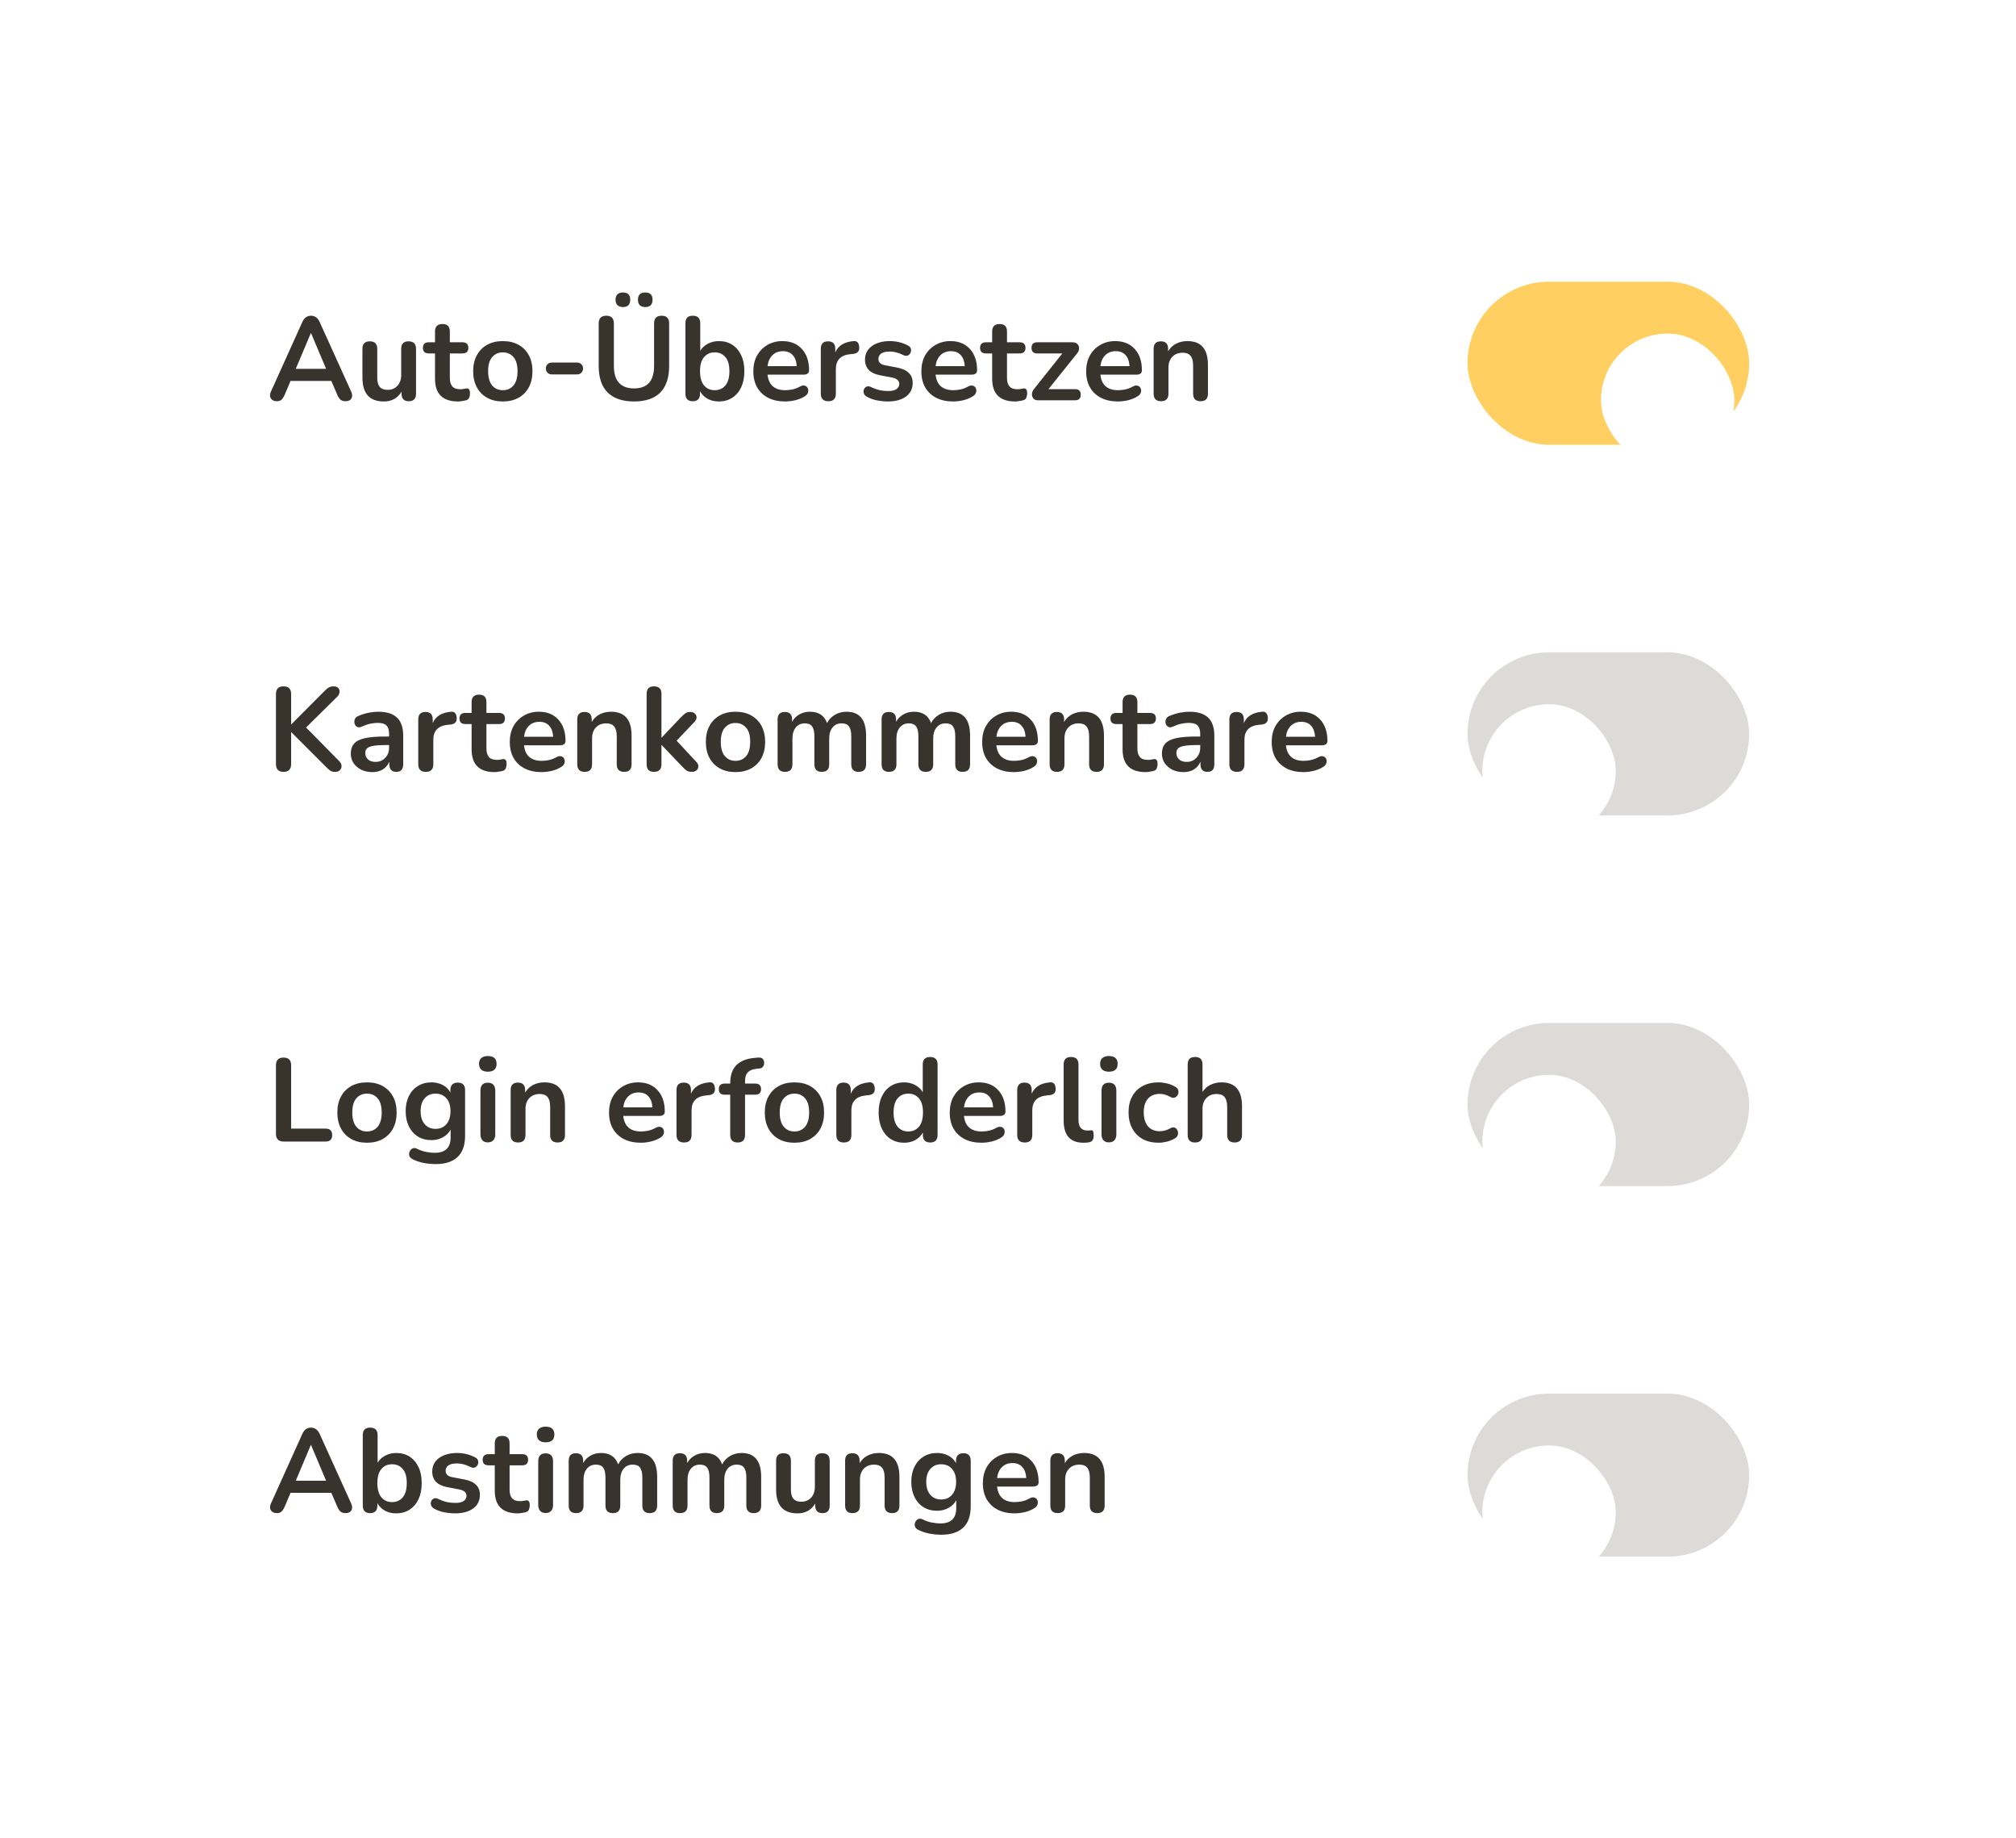 <svg width="272" height="248" viewBox="0 0 272 248" fill="none" xmlns="http://www.w3.org/2000/svg">
<rect width="272" height="248" fill="white"/>
<path d="M37.344 54.128C36.971 54.128 36.704 54 36.544 53.744C36.384 53.488 36.389 53.179 36.56 52.816L40.784 43.456C40.923 43.147 41.088 42.928 41.28 42.8C41.483 42.661 41.712 42.592 41.968 42.592C42.213 42.592 42.432 42.661 42.624 42.8C42.827 42.928 42.997 43.147 43.136 43.456L47.376 52.816C47.547 53.189 47.557 53.504 47.408 53.76C47.259 54.005 47.003 54.128 46.64 54.128C46.341 54.128 46.107 54.059 45.936 53.92C45.776 53.771 45.632 53.547 45.504 53.248L44.704 51.392H39.2L38.416 53.248C38.277 53.557 38.133 53.781 37.984 53.92C37.835 54.059 37.621 54.128 37.344 54.128ZM41.936 44.944L39.904 49.76H44L41.968 44.944H41.936ZM51.778 54.16C49.858 54.16 48.898 53.083 48.898 50.928V47.056C48.898 46.384 49.229 46.048 49.89 46.048C50.562 46.048 50.898 46.384 50.898 47.056V50.96C50.898 51.515 51.01 51.925 51.234 52.192C51.458 52.459 51.816 52.592 52.306 52.592C52.84 52.592 53.277 52.411 53.618 52.048C53.96 51.675 54.13 51.184 54.13 50.576V47.056C54.13 46.384 54.461 46.048 55.122 46.048C55.794 46.048 56.13 46.384 56.13 47.056V53.104C56.13 53.787 55.805 54.128 55.154 54.128C54.504 54.128 54.178 53.787 54.178 53.104V52.832C53.656 53.717 52.856 54.16 51.778 54.16ZM61.796 54.16C59.727 54.16 58.692 53.136 58.692 51.088V47.68H57.86C57.327 47.68 57.06 47.429 57.06 46.928C57.06 46.427 57.327 46.176 57.86 46.176H58.692V44.72C58.692 44.048 59.028 43.712 59.7 43.712C60.361 43.712 60.692 44.048 60.692 44.72V46.176H62.388C62.921 46.176 63.188 46.427 63.188 46.928C63.188 47.429 62.921 47.68 62.388 47.68H60.692V50.976C60.692 51.488 60.804 51.872 61.028 52.128C61.252 52.384 61.614 52.512 62.116 52.512C62.297 52.512 62.457 52.496 62.596 52.464C62.734 52.432 62.857 52.411 62.964 52.4C63.092 52.389 63.199 52.432 63.284 52.528C63.369 52.613 63.412 52.795 63.412 53.072C63.412 53.285 63.374 53.477 63.3 53.648C63.236 53.808 63.113 53.92 62.932 53.984C62.793 54.027 62.612 54.064 62.388 54.096C62.164 54.139 61.967 54.16 61.796 54.16ZM67.842 54.16C67.032 54.16 66.328 53.995 65.73 53.664C65.133 53.333 64.669 52.864 64.338 52.256C64.008 51.637 63.842 50.912 63.842 50.08C63.842 49.248 64.008 48.528 64.338 47.92C64.669 47.312 65.133 46.843 65.73 46.512C66.328 46.181 67.032 46.016 67.842 46.016C68.653 46.016 69.357 46.181 69.954 46.512C70.552 46.843 71.016 47.312 71.346 47.92C71.677 48.528 71.842 49.248 71.842 50.08C71.842 50.912 71.677 51.637 71.346 52.256C71.016 52.864 70.552 53.333 69.954 53.664C69.357 53.995 68.653 54.16 67.842 54.16ZM67.842 52.64C68.44 52.64 68.92 52.427 69.282 52C69.645 51.563 69.826 50.923 69.826 50.08C69.826 49.227 69.645 48.592 69.282 48.176C68.92 47.749 68.44 47.536 67.842 47.536C67.245 47.536 66.765 47.749 66.402 48.176C66.04 48.592 65.858 49.227 65.858 50.08C65.858 50.923 66.04 51.563 66.402 52C66.765 52.427 67.245 52.64 67.842 52.64ZM74.463 50.512C74.229 50.512 74.031 50.437 73.871 50.288C73.722 50.128 73.647 49.936 73.647 49.712C73.647 49.477 73.722 49.285 73.871 49.136C74.031 48.987 74.229 48.912 74.463 48.912H77.871C78.096 48.912 78.282 48.987 78.431 49.136C78.591 49.285 78.671 49.477 78.671 49.712C78.671 49.936 78.591 50.128 78.431 50.288C78.282 50.437 78.096 50.512 77.871 50.512H74.463ZM85.545 54.16C83.998 54.16 82.814 53.76 81.993 52.96C81.182 52.149 80.777 50.955 80.777 49.376V43.632C80.777 42.939 81.118 42.592 81.801 42.592C82.484 42.592 82.825 42.939 82.825 43.632V49.36C82.825 50.373 83.054 51.136 83.513 51.648C83.982 52.149 84.66 52.4 85.545 52.4C87.348 52.4 88.249 51.387 88.249 49.36V43.632C88.249 42.939 88.59 42.592 89.273 42.592C89.945 42.592 90.281 42.939 90.281 43.632V49.376C90.281 50.955 89.881 52.149 89.081 52.96C88.281 53.76 87.102 54.16 85.545 54.16ZM87.065 41.424C86.404 41.424 86.073 41.093 86.073 40.432C86.073 39.781 86.404 39.456 87.065 39.456C87.716 39.456 88.041 39.781 88.041 40.432C88.041 41.093 87.716 41.424 87.065 41.424ZM84.041 41.424C83.732 41.424 83.486 41.339 83.305 41.168C83.134 40.997 83.049 40.752 83.049 40.432C83.049 40.123 83.134 39.883 83.305 39.712C83.486 39.541 83.732 39.456 84.041 39.456C84.702 39.456 85.033 39.781 85.033 40.432C85.033 41.093 84.702 41.424 84.041 41.424ZM96.99 54.16C96.413 54.16 95.901 54.037 95.454 53.792C95.005 53.536 94.669 53.195 94.445 52.768V53.104C94.445 53.787 94.12 54.128 93.469 54.128C92.808 54.128 92.478 53.787 92.478 53.104V43.6C92.478 42.928 92.808 42.592 93.469 42.592C94.141 42.592 94.478 42.928 94.478 43.6V47.328C94.712 46.933 95.048 46.619 95.486 46.384C95.933 46.139 96.435 46.016 96.99 46.016C97.683 46.016 98.285 46.181 98.797 46.512C99.309 46.843 99.71 47.312 99.998 47.92C100.286 48.517 100.43 49.237 100.43 50.08C100.43 50.912 100.286 51.637 99.998 52.256C99.71 52.864 99.304 53.333 98.781 53.664C98.269 53.995 97.672 54.16 96.99 54.16ZM96.43 52.64C97.027 52.64 97.507 52.427 97.87 52C98.232 51.563 98.413 50.923 98.413 50.08C98.413 49.227 98.232 48.592 97.87 48.176C97.507 47.749 97.027 47.536 96.43 47.536C95.832 47.536 95.352 47.749 94.99 48.176C94.627 48.592 94.445 49.227 94.445 50.08C94.445 50.923 94.627 51.563 94.99 52C95.352 52.427 95.832 52.64 96.43 52.64ZM105.927 54.16C105.042 54.16 104.279 53.995 103.639 53.664C102.999 53.333 102.503 52.864 102.151 52.256C101.81 51.648 101.639 50.928 101.639 50.096C101.639 49.285 101.805 48.576 102.135 47.968C102.477 47.36 102.941 46.885 103.527 46.544C104.125 46.192 104.802 46.016 105.559 46.016C106.669 46.016 107.543 46.368 108.183 47.072C108.834 47.776 109.159 48.736 109.159 49.952C109.159 50.347 108.903 50.544 108.391 50.544H103.559C103.709 51.941 104.509 52.64 105.959 52.64C106.237 52.64 106.546 52.608 106.887 52.544C107.239 52.469 107.57 52.347 107.879 52.176C108.157 52.016 108.391 51.968 108.583 52.032C108.775 52.085 108.909 52.197 108.983 52.368C109.069 52.539 109.079 52.731 109.015 52.944C108.962 53.147 108.813 53.323 108.567 53.472C108.194 53.707 107.762 53.883 107.271 54C106.791 54.107 106.343 54.16 105.927 54.16ZM105.639 47.376C105.053 47.376 104.578 47.557 104.215 47.92C103.853 48.283 103.634 48.773 103.559 49.392H107.495C107.453 48.741 107.271 48.245 106.951 47.904C106.642 47.552 106.205 47.376 105.639 47.376ZM111.767 54.128C111.084 54.128 110.743 53.787 110.743 53.104V47.056C110.743 46.384 111.068 46.048 111.719 46.048C112.37 46.048 112.695 46.384 112.695 47.056V47.552C113.079 46.635 113.9 46.123 115.159 46.016C115.618 45.963 115.874 46.224 115.927 46.8C115.98 47.365 115.703 47.68 115.095 47.744L114.743 47.776C113.431 47.904 112.775 48.576 112.775 49.792V53.104C112.775 53.787 112.439 54.128 111.767 54.128ZM119.795 54.16C119.336 54.16 118.851 54.112 118.339 54.016C117.827 53.92 117.368 53.755 116.963 53.52C116.739 53.392 116.6 53.237 116.547 53.056C116.493 52.864 116.499 52.688 116.563 52.528C116.637 52.357 116.755 52.235 116.915 52.16C117.085 52.085 117.283 52.101 117.507 52.208C117.933 52.411 118.333 52.555 118.707 52.64C119.08 52.715 119.448 52.752 119.811 52.752C120.323 52.752 120.701 52.667 120.947 52.496C121.203 52.315 121.331 52.08 121.331 51.792C121.331 51.344 121 51.056 120.339 50.928L118.739 50.624C117.384 50.368 116.707 49.664 116.707 48.512C116.707 48 116.845 47.557 117.123 47.184C117.411 46.811 117.805 46.523 118.307 46.32C118.808 46.117 119.384 46.016 120.035 46.016C120.973 46.016 121.811 46.224 122.547 46.64C122.749 46.747 122.867 46.896 122.899 47.088C122.941 47.269 122.92 47.445 122.835 47.616C122.76 47.776 122.637 47.893 122.467 47.968C122.296 48.032 122.099 48.011 121.875 47.904C121.544 47.733 121.224 47.611 120.915 47.536C120.616 47.461 120.328 47.424 120.051 47.424C119.528 47.424 119.139 47.515 118.883 47.696C118.637 47.877 118.515 48.117 118.515 48.416C118.515 48.885 118.819 49.173 119.427 49.28L121.027 49.584C121.72 49.712 122.243 49.947 122.595 50.288C122.957 50.629 123.139 51.088 123.139 51.664C123.139 52.443 122.835 53.056 122.227 53.504C121.619 53.941 120.808 54.16 119.795 54.16ZM128.599 54.16C127.714 54.16 126.951 53.995 126.311 53.664C125.671 53.333 125.175 52.864 124.823 52.256C124.482 51.648 124.311 50.928 124.311 50.096C124.311 49.285 124.476 48.576 124.807 47.968C125.148 47.36 125.612 46.885 126.199 46.544C126.796 46.192 127.474 46.016 128.231 46.016C129.34 46.016 130.215 46.368 130.855 47.072C131.506 47.776 131.831 48.736 131.831 49.952C131.831 50.347 131.575 50.544 131.063 50.544H126.231C126.38 51.941 127.18 52.64 128.631 52.64C128.908 52.64 129.218 52.608 129.559 52.544C129.911 52.469 130.242 52.347 130.551 52.176C130.828 52.016 131.063 51.968 131.255 52.032C131.447 52.085 131.58 52.197 131.655 52.368C131.74 52.539 131.751 52.731 131.687 52.944C131.634 53.147 131.484 53.323 131.239 53.472C130.866 53.707 130.434 53.883 129.943 54C129.463 54.107 129.015 54.16 128.599 54.16ZM128.311 47.376C127.724 47.376 127.25 47.557 126.887 47.92C126.524 48.283 126.306 48.773 126.231 49.392H130.167C130.124 48.741 129.943 48.245 129.623 47.904C129.314 47.552 128.876 47.376 128.311 47.376ZM136.968 54.16C134.898 54.16 133.864 53.136 133.864 51.088V47.68H133.032C132.498 47.68 132.232 47.429 132.232 46.928C132.232 46.427 132.498 46.176 133.032 46.176H133.864V44.72C133.864 44.048 134.2 43.712 134.872 43.712C135.533 43.712 135.864 44.048 135.864 44.72V46.176H137.56C138.093 46.176 138.36 46.427 138.36 46.928C138.36 47.429 138.093 47.68 137.56 47.68H135.864V50.976C135.864 51.488 135.976 51.872 136.2 52.128C136.424 52.384 136.786 52.512 137.288 52.512C137.469 52.512 137.629 52.496 137.768 52.464C137.906 52.432 138.029 52.411 138.136 52.4C138.264 52.389 138.37 52.432 138.456 52.528C138.541 52.613 138.584 52.795 138.584 53.072C138.584 53.285 138.546 53.477 138.472 53.648C138.408 53.808 138.285 53.92 138.104 53.984C137.965 54.027 137.784 54.064 137.56 54.096C137.336 54.139 137.138 54.16 136.968 54.16ZM140.036 54C139.758 54 139.55 53.915 139.412 53.744C139.273 53.563 139.214 53.349 139.236 53.104C139.257 52.859 139.369 52.624 139.572 52.4L143.332 47.68H139.94C139.428 47.68 139.172 47.429 139.172 46.928C139.172 46.427 139.428 46.176 139.94 46.176H144.676C144.996 46.176 145.23 46.261 145.38 46.432C145.54 46.603 145.609 46.811 145.588 47.056C145.577 47.291 145.47 47.52 145.268 47.744L141.46 52.496H145.044C145.556 52.496 145.812 52.747 145.812 53.248C145.812 53.749 145.556 54 145.044 54H140.036ZM150.834 54.16C149.948 54.16 149.186 53.995 148.546 53.664C147.906 53.333 147.41 52.864 147.058 52.256C146.716 51.648 146.546 50.928 146.546 50.096C146.546 49.285 146.711 48.576 147.042 47.968C147.383 47.36 147.847 46.885 148.434 46.544C149.031 46.192 149.708 46.016 150.466 46.016C151.575 46.016 152.45 46.368 153.09 47.072C153.74 47.776 154.066 48.736 154.066 49.952C154.066 50.347 153.81 50.544 153.298 50.544H148.466C148.615 51.941 149.415 52.64 150.866 52.64C151.143 52.64 151.452 52.608 151.794 52.544C152.146 52.469 152.476 52.347 152.786 52.176C153.063 52.016 153.298 51.968 153.49 52.032C153.682 52.085 153.815 52.197 153.89 52.368C153.975 52.539 153.986 52.731 153.922 52.944C153.868 53.147 153.719 53.323 153.474 53.472C153.1 53.707 152.668 53.883 152.178 54C151.698 54.107 151.25 54.16 150.834 54.16ZM150.546 47.376C149.959 47.376 149.484 47.557 149.122 47.92C148.759 48.283 148.54 48.773 148.466 49.392H152.402C152.359 48.741 152.178 48.245 151.858 47.904C151.548 47.552 151.111 47.376 150.546 47.376ZM156.641 54.128C155.98 54.128 155.649 53.787 155.649 53.104V47.056C155.649 46.384 155.975 46.048 156.625 46.048C157.276 46.048 157.601 46.384 157.601 47.056V47.392C157.868 46.944 158.225 46.603 158.673 46.368C159.132 46.133 159.644 46.016 160.209 46.016C162.055 46.016 162.977 47.088 162.977 49.232V53.104C162.977 53.787 162.647 54.128 161.985 54.128C161.313 54.128 160.977 53.787 160.977 53.104V49.328C160.977 48.72 160.86 48.277 160.625 48C160.401 47.723 160.049 47.584 159.569 47.584C158.983 47.584 158.513 47.771 158.161 48.144C157.82 48.507 157.649 48.992 157.649 49.6V53.104C157.649 53.787 157.313 54.128 156.641 54.128Z" fill="#38332D"/>
<rect x="198" y="38" width="38" height="22" rx="11" fill="#FFD061"/>
<g filter="url(#filter0_dd_6134_135699)">
<rect x="216" y="40" width="18" height="18" rx="9" fill="white"/>
</g>
<path d="M38.256 104.128C37.573 104.128 37.232 103.776 37.232 103.072V93.632C37.232 92.939 37.573 92.592 38.256 92.592C38.939 92.592 39.28 92.939 39.28 93.632V97.712H39.312L43.904 93.104C44.075 92.933 44.245 92.805 44.416 92.72C44.587 92.635 44.779 92.592 44.992 92.592C45.301 92.592 45.52 92.672 45.648 92.832C45.787 92.992 45.84 93.179 45.808 93.392C45.787 93.605 45.685 93.803 45.504 93.984L41.296 98.144L45.728 102.64C45.952 102.853 46.069 103.077 46.08 103.312C46.091 103.547 46.016 103.744 45.856 103.904C45.707 104.053 45.483 104.128 45.184 104.128C44.928 104.128 44.72 104.075 44.56 103.968C44.411 103.861 44.235 103.707 44.032 103.504L39.312 98.784H39.28V103.072C39.28 103.776 38.939 104.128 38.256 104.128ZM50.257 104.16C49.691 104.16 49.185 104.053 48.737 103.84C48.299 103.616 47.953 103.317 47.697 102.944C47.451 102.571 47.329 102.149 47.329 101.68C47.329 101.104 47.478 100.651 47.777 100.32C48.075 99.979 48.561 99.733 49.233 99.584C49.905 99.435 50.806 99.36 51.937 99.36H52.497V99.024C52.497 98.491 52.379 98.107 52.145 97.872C51.91 97.637 51.515 97.52 50.961 97.52C50.651 97.52 50.315 97.557 49.953 97.632C49.601 97.707 49.227 97.835 48.833 98.016C48.577 98.133 48.363 98.149 48.193 98.064C48.022 97.968 47.905 97.824 47.841 97.632C47.787 97.429 47.798 97.227 47.873 97.024C47.958 96.821 48.123 96.672 48.369 96.576C48.859 96.373 49.329 96.229 49.777 96.144C50.235 96.059 50.651 96.016 51.025 96.016C52.166 96.016 53.014 96.283 53.569 96.816C54.123 97.339 54.401 98.155 54.401 99.264V103.104C54.401 103.787 54.091 104.128 53.473 104.128C52.843 104.128 52.529 103.787 52.529 103.104V102.752C52.347 103.189 52.059 103.536 51.665 103.792C51.27 104.037 50.801 104.16 50.257 104.16ZM50.673 102.784C51.195 102.784 51.627 102.603 51.969 102.24C52.321 101.877 52.497 101.419 52.497 100.864V100.512H51.953C50.95 100.512 50.251 100.592 49.857 100.752C49.473 100.901 49.281 101.179 49.281 101.584C49.281 101.936 49.403 102.224 49.649 102.448C49.894 102.672 50.235 102.784 50.673 102.784ZM57.455 104.128C56.772 104.128 56.431 103.787 56.431 103.104V97.056C56.431 96.384 56.756 96.048 57.407 96.048C58.057 96.048 58.383 96.384 58.383 97.056V97.552C58.767 96.635 59.588 96.123 60.847 96.016C61.305 95.963 61.561 96.224 61.615 96.8C61.668 97.365 61.391 97.68 60.783 97.744L60.431 97.776C59.119 97.904 58.463 98.576 58.463 99.792V103.104C58.463 103.787 58.127 104.128 57.455 104.128ZM66.733 104.16C64.664 104.16 63.629 103.136 63.629 101.088V97.68H62.797C62.264 97.68 61.997 97.429 61.997 96.928C61.997 96.427 62.264 96.176 62.797 96.176H63.629V94.72C63.629 94.048 63.965 93.712 64.637 93.712C65.299 93.712 65.629 94.048 65.629 94.72V96.176H67.325C67.859 96.176 68.125 96.427 68.125 96.928C68.125 97.429 67.859 97.68 67.325 97.68H65.629V100.976C65.629 101.488 65.741 101.872 65.965 102.128C66.189 102.384 66.552 102.512 67.053 102.512C67.235 102.512 67.395 102.496 67.533 102.464C67.672 102.432 67.795 102.411 67.901 102.4C68.029 102.389 68.136 102.432 68.221 102.528C68.307 102.613 68.349 102.795 68.349 103.072C68.349 103.285 68.312 103.477 68.237 103.648C68.173 103.808 68.051 103.92 67.869 103.984C67.731 104.027 67.549 104.064 67.325 104.096C67.101 104.139 66.904 104.16 66.733 104.16ZM73.068 104.16C72.183 104.16 71.42 103.995 70.78 103.664C70.14 103.333 69.644 102.864 69.292 102.256C68.951 101.648 68.78 100.928 68.78 100.096C68.78 99.285 68.945 98.576 69.276 97.968C69.617 97.36 70.081 96.885 70.668 96.544C71.265 96.192 71.942 96.016 72.7 96.016C73.809 96.016 74.684 96.368 75.324 97.072C75.975 97.776 76.3 98.736 76.3 99.952C76.3 100.347 76.044 100.544 75.532 100.544H70.7C70.849 101.941 71.649 102.64 73.1 102.64C73.377 102.64 73.686 102.608 74.028 102.544C74.38 102.469 74.71 102.347 75.02 102.176C75.297 102.016 75.532 101.968 75.724 102.032C75.916 102.085 76.049 102.197 76.124 102.368C76.209 102.539 76.22 102.731 76.156 102.944C76.103 103.147 75.953 103.323 75.708 103.472C75.335 103.707 74.903 103.883 74.412 104C73.932 104.107 73.484 104.16 73.068 104.16ZM72.78 97.376C72.193 97.376 71.719 97.557 71.356 97.92C70.993 98.283 70.775 98.773 70.7 99.392H74.636C74.593 98.741 74.412 98.245 74.092 97.904C73.782 97.552 73.345 97.376 72.78 97.376ZM78.876 104.128C78.214 104.128 77.884 103.787 77.884 103.104V97.056C77.884 96.384 78.209 96.048 78.86 96.048C79.51 96.048 79.836 96.384 79.836 97.056V97.392C80.102 96.944 80.46 96.603 80.908 96.368C81.366 96.133 81.878 96.016 82.444 96.016C84.289 96.016 85.212 97.088 85.212 99.232V103.104C85.212 103.787 84.881 104.128 84.22 104.128C83.548 104.128 83.212 103.787 83.212 103.104V99.328C83.212 98.72 83.094 98.277 82.86 98C82.636 97.723 82.284 97.584 81.804 97.584C81.217 97.584 80.748 97.771 80.396 98.144C80.054 98.507 79.884 98.992 79.884 99.6V103.104C79.884 103.787 79.548 104.128 78.876 104.128ZM88.235 104.128C87.574 104.128 87.243 103.787 87.243 103.104V93.6C87.243 92.928 87.574 92.592 88.235 92.592C88.907 92.592 89.243 92.928 89.243 93.6V99.504H89.275L91.915 96.72C92.129 96.507 92.315 96.341 92.475 96.224C92.635 96.107 92.854 96.048 93.131 96.048C93.409 96.048 93.617 96.123 93.755 96.272C93.904 96.411 93.979 96.581 93.979 96.784C93.979 96.987 93.883 97.189 93.691 97.392L91.291 99.92L93.963 102.8C94.155 103.003 94.24 103.211 94.219 103.424C94.209 103.627 94.123 103.797 93.963 103.936C93.803 104.064 93.6 104.128 93.355 104.128C93.056 104.128 92.817 104.069 92.635 103.952C92.465 103.835 92.272 103.659 92.059 103.424L89.275 100.512H89.243V103.104C89.243 103.787 88.907 104.128 88.235 104.128ZM99.233 104.16C98.422 104.16 97.718 103.995 97.121 103.664C96.524 103.333 96.06 102.864 95.729 102.256C95.398 101.637 95.233 100.912 95.233 100.08C95.233 99.248 95.398 98.528 95.729 97.92C96.06 97.312 96.524 96.843 97.121 96.512C97.718 96.181 98.422 96.016 99.233 96.016C100.044 96.016 100.748 96.181 101.345 96.512C101.942 96.843 102.406 97.312 102.737 97.92C103.068 98.528 103.233 99.248 103.233 100.08C103.233 100.912 103.068 101.637 102.737 102.256C102.406 102.864 101.942 103.333 101.345 103.664C100.748 103.995 100.044 104.16 99.233 104.16ZM99.233 102.64C99.83 102.64 100.31 102.427 100.673 102C101.036 101.563 101.217 100.923 101.217 100.08C101.217 99.227 101.036 98.592 100.673 98.176C100.31 97.749 99.83 97.536 99.233 97.536C98.636 97.536 98.156 97.749 97.793 98.176C97.43 98.592 97.249 99.227 97.249 100.08C97.249 100.923 97.43 101.563 97.793 102C98.156 102.427 98.636 102.64 99.233 102.64ZM105.908 104.128C105.246 104.128 104.916 103.787 104.916 103.104V97.056C104.916 96.384 105.241 96.048 105.892 96.048C106.542 96.048 106.868 96.384 106.868 97.056V97.376C107.102 96.949 107.428 96.619 107.844 96.384C108.26 96.139 108.74 96.016 109.284 96.016C110.457 96.016 111.225 96.528 111.588 97.552C111.833 97.072 112.185 96.699 112.644 96.432C113.102 96.155 113.625 96.016 114.212 96.016C115.972 96.016 116.852 97.088 116.852 99.232V103.104C116.852 103.787 116.516 104.128 115.844 104.128C115.182 104.128 114.852 103.787 114.852 103.104V99.312C114.852 98.715 114.75 98.277 114.548 98C114.356 97.723 114.025 97.584 113.556 97.584C113.033 97.584 112.622 97.771 112.324 98.144C112.025 98.507 111.876 99.013 111.876 99.664V103.104C111.876 103.787 111.545 104.128 110.884 104.128C110.212 104.128 109.876 103.787 109.876 103.104V99.312C109.876 98.715 109.774 98.277 109.572 98C109.38 97.723 109.054 97.584 108.596 97.584C108.073 97.584 107.662 97.771 107.364 98.144C107.065 98.507 106.916 99.013 106.916 99.664V103.104C106.916 103.787 106.58 104.128 105.908 104.128ZM119.939 104.128C119.278 104.128 118.947 103.787 118.947 103.104V97.056C118.947 96.384 119.272 96.048 119.923 96.048C120.574 96.048 120.899 96.384 120.899 97.056V97.376C121.134 96.949 121.459 96.619 121.875 96.384C122.291 96.139 122.771 96.016 123.315 96.016C124.488 96.016 125.256 96.528 125.619 97.552C125.864 97.072 126.216 96.699 126.675 96.432C127.134 96.155 127.656 96.016 128.243 96.016C130.003 96.016 130.883 97.088 130.883 99.232V103.104C130.883 103.787 130.547 104.128 129.875 104.128C129.214 104.128 128.883 103.787 128.883 103.104V99.312C128.883 98.715 128.782 98.277 128.579 98C128.387 97.723 128.056 97.584 127.587 97.584C127.064 97.584 126.654 97.771 126.355 98.144C126.056 98.507 125.907 99.013 125.907 99.664V103.104C125.907 103.787 125.576 104.128 124.915 104.128C124.243 104.128 123.907 103.787 123.907 103.104V99.312C123.907 98.715 123.806 98.277 123.603 98C123.411 97.723 123.086 97.584 122.627 97.584C122.104 97.584 121.694 97.771 121.395 98.144C121.096 98.507 120.947 99.013 120.947 99.664V103.104C120.947 103.787 120.611 104.128 119.939 104.128ZM136.802 104.16C135.917 104.16 135.154 103.995 134.514 103.664C133.874 103.333 133.378 102.864 133.026 102.256C132.685 101.648 132.514 100.928 132.514 100.096C132.514 99.285 132.68 98.576 133.01 97.968C133.352 97.36 133.816 96.885 134.402 96.544C135 96.192 135.677 96.016 136.434 96.016C137.544 96.016 138.418 96.368 139.058 97.072C139.709 97.776 140.034 98.736 140.034 99.952C140.034 100.347 139.778 100.544 139.266 100.544H134.434C134.584 101.941 135.384 102.64 136.834 102.64C137.112 102.64 137.421 102.608 137.762 102.544C138.114 102.469 138.445 102.347 138.754 102.176C139.032 102.016 139.266 101.968 139.458 102.032C139.65 102.085 139.784 102.197 139.858 102.368C139.944 102.539 139.954 102.731 139.89 102.944C139.837 103.147 139.688 103.323 139.442 103.472C139.069 103.707 138.637 103.883 138.146 104C137.666 104.107 137.218 104.16 136.802 104.16ZM136.514 97.376C135.928 97.376 135.453 97.557 135.09 97.92C134.728 98.283 134.509 98.773 134.434 99.392H138.37C138.328 98.741 138.146 98.245 137.826 97.904C137.517 97.552 137.08 97.376 136.514 97.376ZM142.61 104.128C141.949 104.128 141.618 103.787 141.618 103.104V97.056C141.618 96.384 141.943 96.048 142.594 96.048C143.245 96.048 143.57 96.384 143.57 97.056V97.392C143.837 96.944 144.194 96.603 144.642 96.368C145.101 96.133 145.613 96.016 146.178 96.016C148.023 96.016 148.946 97.088 148.946 99.232V103.104C148.946 103.787 148.615 104.128 147.954 104.128C147.282 104.128 146.946 103.787 146.946 103.104V99.328C146.946 98.72 146.829 98.277 146.594 98C146.37 97.723 146.018 97.584 145.538 97.584C144.951 97.584 144.482 97.771 144.13 98.144C143.789 98.507 143.618 98.992 143.618 99.6V103.104C143.618 103.787 143.282 104.128 142.61 104.128ZM154.562 104.16C152.492 104.16 151.458 103.136 151.458 101.088V97.68H150.626C150.092 97.68 149.825 97.429 149.825 96.928C149.825 96.427 150.092 96.176 150.626 96.176H151.458V94.72C151.458 94.048 151.794 93.712 152.466 93.712C153.127 93.712 153.458 94.048 153.458 94.72V96.176H155.154C155.687 96.176 155.954 96.427 155.954 96.928C155.954 97.429 155.687 97.68 155.154 97.68H153.458V100.976C153.458 101.488 153.57 101.872 153.794 102.128C154.018 102.384 154.38 102.512 154.882 102.512C155.063 102.512 155.223 102.496 155.362 102.464C155.5 102.432 155.623 102.411 155.73 102.4C155.858 102.389 155.964 102.432 156.05 102.528C156.135 102.613 156.178 102.795 156.178 103.072C156.178 103.285 156.14 103.477 156.066 103.648C156.002 103.808 155.879 103.92 155.698 103.984C155.559 104.027 155.378 104.064 155.154 104.096C154.93 104.139 154.732 104.16 154.562 104.16ZM159.694 104.16C159.129 104.16 158.622 104.053 158.174 103.84C157.737 103.616 157.39 103.317 157.134 102.944C156.889 102.571 156.766 102.149 156.766 101.68C156.766 101.104 156.915 100.651 157.214 100.32C157.513 99.979 157.998 99.733 158.67 99.584C159.342 99.435 160.243 99.36 161.374 99.36H161.934V99.024C161.934 98.491 161.817 98.107 161.582 97.872C161.347 97.637 160.953 97.52 160.398 97.52C160.089 97.52 159.753 97.557 159.39 97.632C159.038 97.707 158.665 97.835 158.27 98.016C158.014 98.133 157.801 98.149 157.63 98.064C157.459 97.968 157.342 97.824 157.278 97.632C157.225 97.429 157.235 97.227 157.31 97.024C157.395 96.821 157.561 96.672 157.806 96.576C158.297 96.373 158.766 96.229 159.214 96.144C159.673 96.059 160.089 96.016 160.462 96.016C161.603 96.016 162.451 96.283 163.006 96.816C163.561 97.339 163.838 98.155 163.838 99.264V103.104C163.838 103.787 163.529 104.128 162.91 104.128C162.281 104.128 161.966 103.787 161.966 103.104V102.752C161.785 103.189 161.497 103.536 161.102 103.792C160.707 104.037 160.238 104.16 159.694 104.16ZM160.11 102.784C160.633 102.784 161.065 102.603 161.406 102.24C161.758 101.877 161.934 101.419 161.934 100.864V100.512H161.39C160.387 100.512 159.689 100.592 159.294 100.752C158.91 100.901 158.718 101.179 158.718 101.584C158.718 101.936 158.841 102.224 159.086 102.448C159.331 102.672 159.673 102.784 160.11 102.784ZM166.892 104.128C166.209 104.128 165.868 103.787 165.868 103.104V97.056C165.868 96.384 166.193 96.048 166.844 96.048C167.495 96.048 167.82 96.384 167.82 97.056V97.552C168.204 96.635 169.025 96.123 170.284 96.016C170.743 95.963 170.999 96.224 171.052 96.8C171.105 97.365 170.828 97.68 170.22 97.744L169.868 97.776C168.556 97.904 167.9 98.576 167.9 99.792V103.104C167.9 103.787 167.564 104.128 166.892 104.128ZM175.865 104.16C174.979 104.16 174.217 103.995 173.577 103.664C172.937 103.333 172.441 102.864 172.089 102.256C171.747 101.648 171.577 100.928 171.577 100.096C171.577 99.285 171.742 98.576 172.073 97.968C172.414 97.36 172.878 96.885 173.465 96.544C174.062 96.192 174.739 96.016 175.497 96.016C176.606 96.016 177.481 96.368 178.121 97.072C178.771 97.776 179.097 98.736 179.097 99.952C179.097 100.347 178.841 100.544 178.329 100.544H173.497C173.646 101.941 174.446 102.64 175.897 102.64C176.174 102.64 176.483 102.608 176.825 102.544C177.177 102.469 177.507 102.347 177.817 102.176C178.094 102.016 178.329 101.968 178.521 102.032C178.713 102.085 178.846 102.197 178.921 102.368C179.006 102.539 179.017 102.731 178.953 102.944C178.899 103.147 178.75 103.323 178.505 103.472C178.131 103.707 177.699 103.883 177.209 104C176.729 104.107 176.281 104.16 175.865 104.16ZM175.577 97.376C174.99 97.376 174.515 97.557 174.153 97.92C173.79 98.283 173.571 98.773 173.497 99.392H177.433C177.39 98.741 177.209 98.245 176.889 97.904C176.579 97.552 176.142 97.376 175.577 97.376Z" fill="#38332D"/>
<rect x="198" y="88" width="38" height="22" rx="11" fill="#DDDBD8"/>
<g filter="url(#filter1_dd_6134_135699)">
<rect x="200" y="90" width="18" height="18" rx="9" fill="white"/>
</g>
<path d="M38.272 154C37.579 154 37.232 153.648 37.232 152.944V143.712C37.232 143.019 37.573 142.672 38.256 142.672C38.939 142.672 39.28 143.019 39.28 143.712V152.256H43.92C44.517 152.256 44.816 152.544 44.816 153.12C44.816 153.707 44.517 154 43.92 154H38.272ZM49.514 154.16C48.704 154.16 48 153.995 47.402 153.664C46.805 153.333 46.341 152.864 46.01 152.256C45.68 151.637 45.514 150.912 45.514 150.08C45.514 149.248 45.68 148.528 46.01 147.92C46.341 147.312 46.805 146.843 47.402 146.512C48 146.181 48.704 146.016 49.514 146.016C50.325 146.016 51.029 146.181 51.626 146.512C52.224 146.843 52.688 147.312 53.018 147.92C53.349 148.528 53.514 149.248 53.514 150.08C53.514 150.912 53.349 151.637 53.018 152.256C52.688 152.864 52.224 153.333 51.626 153.664C51.029 153.995 50.325 154.16 49.514 154.16ZM49.514 152.64C50.112 152.64 50.592 152.427 50.954 152C51.317 151.563 51.498 150.923 51.498 150.08C51.498 149.227 51.317 148.592 50.954 148.176C50.592 147.749 50.112 147.536 49.514 147.536C48.917 147.536 48.437 147.749 48.074 148.176C47.712 148.592 47.53 149.227 47.53 150.08C47.53 150.923 47.712 151.563 48.074 152C48.437 152.427 48.917 152.64 49.514 152.64ZM58.813 157.04C58.237 157.04 57.677 156.987 57.133 156.88C56.6 156.773 56.114 156.608 55.677 156.384C55.421 156.256 55.266 156.091 55.213 155.888C55.17 155.696 55.192 155.509 55.277 155.328C55.362 155.147 55.49 155.013 55.661 154.928C55.842 154.853 56.034 154.864 56.237 154.96C56.706 155.195 57.149 155.344 57.565 155.408C57.992 155.483 58.354 155.52 58.653 155.52C60.082 155.52 60.797 154.832 60.797 153.456V152.384C60.573 152.821 60.226 153.168 59.757 153.424C59.298 153.68 58.786 153.808 58.221 153.808C57.517 153.808 56.904 153.648 56.381 153.328C55.858 152.997 55.453 152.539 55.165 151.952C54.877 151.365 54.733 150.683 54.733 149.904C54.733 149.125 54.877 148.448 55.165 147.872C55.453 147.285 55.858 146.832 56.381 146.512C56.904 146.181 57.517 146.016 58.221 146.016C58.786 146.016 59.298 146.139 59.757 146.384C60.216 146.629 60.552 146.965 60.765 147.392V147.056C60.765 146.725 60.85 146.475 61.021 146.304C61.202 146.133 61.448 146.048 61.757 146.048C62.418 146.048 62.749 146.384 62.749 147.056V153.216C62.749 154.485 62.413 155.44 61.741 156.08C61.069 156.72 60.093 157.04 58.813 157.04ZM58.765 152.288C59.384 152.288 59.874 152.075 60.237 151.648C60.6 151.221 60.781 150.64 60.781 149.904C60.781 149.168 60.6 148.592 60.237 148.176C59.874 147.749 59.384 147.536 58.765 147.536C58.146 147.536 57.656 147.749 57.293 148.176C56.93 148.592 56.749 149.168 56.749 149.904C56.749 150.64 56.93 151.221 57.293 151.648C57.656 152.075 58.146 152.288 58.765 152.288ZM65.813 144.576C65.44 144.576 65.147 144.485 64.933 144.304C64.731 144.112 64.629 143.851 64.629 143.52C64.629 143.179 64.731 142.917 64.933 142.736C65.147 142.555 65.44 142.464 65.813 142.464C66.603 142.464 66.997 142.816 66.997 143.52C66.997 144.224 66.603 144.576 65.813 144.576ZM65.813 154.112C65.493 154.112 65.248 154.016 65.077 153.824C64.907 153.632 64.821 153.365 64.821 153.024V147.152C64.821 146.427 65.152 146.064 65.813 146.064C66.485 146.064 66.821 146.427 66.821 147.152V153.024C66.821 153.365 66.736 153.632 66.565 153.824C66.395 154.016 66.144 154.112 65.813 154.112ZM69.891 154.128C69.23 154.128 68.899 153.787 68.899 153.104V147.056C68.899 146.384 69.225 146.048 69.875 146.048C70.526 146.048 70.851 146.384 70.851 147.056V147.392C71.118 146.944 71.475 146.603 71.923 146.368C72.382 146.133 72.894 146.016 73.459 146.016C75.305 146.016 76.227 147.088 76.227 149.232V153.104C76.227 153.787 75.897 154.128 75.235 154.128C74.563 154.128 74.227 153.787 74.227 153.104V149.328C74.227 148.72 74.11 148.277 73.875 148C73.651 147.723 73.299 147.584 72.819 147.584C72.233 147.584 71.763 147.771 71.411 148.144C71.07 148.507 70.899 148.992 70.899 149.6V153.104C70.899 153.787 70.563 154.128 69.891 154.128ZM86.459 154.16C85.573 154.16 84.811 153.995 84.171 153.664C83.531 153.333 83.034 152.864 82.683 152.256C82.341 151.648 82.171 150.928 82.171 150.096C82.171 149.285 82.336 148.576 82.666 147.968C83.008 147.36 83.472 146.885 84.058 146.544C84.656 146.192 85.333 146.016 86.091 146.016C87.2 146.016 88.075 146.368 88.715 147.072C89.365 147.776 89.691 148.736 89.691 149.952C89.691 150.347 89.434 150.544 88.922 150.544H84.091C84.24 151.941 85.04 152.64 86.49 152.64C86.768 152.64 87.077 152.608 87.418 152.544C87.77 152.469 88.101 152.347 88.41 152.176C88.688 152.016 88.922 151.968 89.115 152.032C89.306 152.085 89.44 152.197 89.514 152.368C89.6 152.539 89.611 152.731 89.546 152.944C89.493 153.147 89.344 153.323 89.099 153.472C88.725 153.707 88.293 153.883 87.802 154C87.323 154.107 86.874 154.16 86.459 154.16ZM86.171 147.376C85.584 147.376 85.109 147.557 84.746 147.92C84.384 148.283 84.165 148.773 84.091 149.392H88.026C87.984 148.741 87.802 148.245 87.483 147.904C87.173 147.552 86.736 147.376 86.171 147.376ZM92.298 154.128C91.616 154.128 91.274 153.787 91.274 153.104V147.056C91.274 146.384 91.6 146.048 92.25 146.048C92.901 146.048 93.226 146.384 93.226 147.056V147.552C93.61 146.635 94.432 146.123 95.69 146.016C96.149 145.963 96.405 146.224 96.458 146.8C96.512 147.365 96.234 147.68 95.626 147.744L95.274 147.776C93.962 147.904 93.306 148.576 93.306 149.792V153.104C93.306 153.787 92.97 154.128 92.298 154.128ZM99.529 154.128C98.857 154.128 98.521 153.787 98.521 153.104V147.68H97.785C97.252 147.68 96.985 147.429 96.985 146.928C96.985 146.427 97.252 146.176 97.785 146.176H98.521V146.16C98.521 145.061 98.799 144.24 99.353 143.696C99.908 143.141 100.708 142.816 101.753 142.72L102.297 142.672C102.574 142.651 102.777 142.709 102.905 142.848C103.033 142.987 103.097 143.157 103.097 143.36C103.108 143.552 103.06 143.728 102.953 143.888C102.846 144.037 102.692 144.123 102.489 144.144L102.265 144.16C101.657 144.203 101.214 144.357 100.937 144.624C100.66 144.891 100.521 145.296 100.521 145.84V146.176H101.881C102.414 146.176 102.681 146.427 102.681 146.928C102.681 147.429 102.414 147.68 101.881 147.68H100.521V153.104C100.521 153.787 100.19 154.128 99.529 154.128ZM107.186 154.16C106.375 154.16 105.671 153.995 105.074 153.664C104.477 153.333 104.013 152.864 103.682 152.256C103.351 151.637 103.186 150.912 103.186 150.08C103.186 149.248 103.351 148.528 103.682 147.92C104.013 147.312 104.477 146.843 105.074 146.512C105.671 146.181 106.375 146.016 107.186 146.016C107.997 146.016 108.701 146.181 109.298 146.512C109.895 146.843 110.359 147.312 110.69 147.92C111.021 148.528 111.186 149.248 111.186 150.08C111.186 150.912 111.021 151.637 110.69 152.256C110.359 152.864 109.895 153.333 109.298 153.664C108.701 153.995 107.997 154.16 107.186 154.16ZM107.186 152.64C107.783 152.64 108.263 152.427 108.626 152C108.989 151.563 109.17 150.923 109.17 150.08C109.17 149.227 108.989 148.592 108.626 148.176C108.263 147.749 107.783 147.536 107.186 147.536C106.589 147.536 106.109 147.749 105.746 148.176C105.383 148.592 105.202 149.227 105.202 150.08C105.202 150.923 105.383 151.563 105.746 152C106.109 152.427 106.589 152.64 107.186 152.64ZM113.861 154.128C113.178 154.128 112.837 153.787 112.837 153.104V147.056C112.837 146.384 113.162 146.048 113.813 146.048C114.464 146.048 114.789 146.384 114.789 147.056V147.552C115.173 146.635 115.994 146.123 117.253 146.016C117.712 145.963 117.968 146.224 118.021 146.8C118.074 147.365 117.797 147.68 117.189 147.744L116.837 147.776C115.525 147.904 114.869 148.576 114.869 149.792V153.104C114.869 153.787 114.533 154.128 113.861 154.128ZM121.986 154.16C121.303 154.16 120.7 153.995 120.178 153.664C119.666 153.333 119.266 152.864 118.978 152.256C118.69 151.637 118.546 150.912 118.546 150.08C118.546 149.237 118.69 148.517 118.978 147.92C119.266 147.312 119.666 146.843 120.178 146.512C120.7 146.181 121.303 146.016 121.986 146.016C122.54 146.016 123.042 146.139 123.49 146.384C123.938 146.629 124.274 146.955 124.498 147.36V143.6C124.498 142.928 124.828 142.592 125.49 142.592C126.162 142.592 126.498 142.928 126.498 143.6V153.104C126.498 153.787 126.167 154.128 125.506 154.128C124.844 154.128 124.514 153.787 124.514 153.104V152.768C124.29 153.195 123.954 153.536 123.506 153.792C123.058 154.037 122.551 154.16 121.986 154.16ZM122.546 152.64C123.143 152.64 123.623 152.427 123.986 152C124.348 151.563 124.53 150.923 124.53 150.08C124.53 149.227 124.348 148.592 123.986 148.176C123.623 147.749 123.143 147.536 122.546 147.536C121.948 147.536 121.468 147.749 121.106 148.176C120.743 148.592 120.562 149.227 120.562 150.08C120.562 150.923 120.743 151.563 121.106 152C121.468 152.427 121.948 152.64 122.546 152.64ZM132.427 154.16C131.542 154.16 130.779 153.995 130.139 153.664C129.499 153.333 129.003 152.864 128.651 152.256C128.31 151.648 128.139 150.928 128.139 150.096C128.139 149.285 128.305 148.576 128.635 147.968C128.977 147.36 129.441 146.885 130.027 146.544C130.625 146.192 131.302 146.016 132.059 146.016C133.169 146.016 134.043 146.368 134.683 147.072C135.334 147.776 135.659 148.736 135.659 149.952C135.659 150.347 135.403 150.544 134.891 150.544H130.059C130.209 151.941 131.009 152.64 132.459 152.64C132.737 152.64 133.046 152.608 133.387 152.544C133.739 152.469 134.07 152.347 134.379 152.176C134.657 152.016 134.891 151.968 135.083 152.032C135.275 152.085 135.409 152.197 135.483 152.368C135.569 152.539 135.579 152.731 135.515 152.944C135.462 153.147 135.313 153.323 135.067 153.472C134.694 153.707 134.262 153.883 133.771 154C133.291 154.107 132.843 154.16 132.427 154.16ZM132.139 147.376C131.553 147.376 131.078 147.557 130.715 147.92C130.353 148.283 130.134 148.773 130.059 149.392H133.995C133.953 148.741 133.771 148.245 133.451 147.904C133.142 147.552 132.705 147.376 132.139 147.376ZM138.267 154.128C137.584 154.128 137.243 153.787 137.243 153.104V147.056C137.243 146.384 137.568 146.048 138.219 146.048C138.87 146.048 139.195 146.384 139.195 147.056V147.552C139.579 146.635 140.4 146.123 141.659 146.016C142.118 145.963 142.374 146.224 142.427 146.8C142.48 147.365 142.203 147.68 141.595 147.744L141.243 147.776C139.931 147.904 139.275 148.576 139.275 149.792V153.104C139.275 153.787 138.939 154.128 138.267 154.128ZM146.181 154.16C144.399 154.16 143.509 153.163 143.509 151.168V143.6C143.509 142.928 143.839 142.592 144.501 142.592C145.173 142.592 145.509 142.928 145.509 143.6V151.072C145.509 152.032 145.909 152.512 146.709 152.512C146.794 152.512 146.874 152.512 146.949 152.512C147.023 152.501 147.098 152.491 147.173 152.48C147.322 152.459 147.423 152.501 147.477 152.608C147.53 152.704 147.557 152.907 147.557 153.216C147.557 153.483 147.503 153.691 147.397 153.84C147.29 153.989 147.114 154.08 146.869 154.112C146.645 154.144 146.415 154.16 146.181 154.16ZM149.61 144.576C149.237 144.576 148.943 144.485 148.73 144.304C148.527 144.112 148.426 143.851 148.426 143.52C148.426 143.179 148.527 142.917 148.73 142.736C148.943 142.555 149.237 142.464 149.61 142.464C150.399 142.464 150.794 142.816 150.794 143.52C150.794 144.224 150.399 144.576 149.61 144.576ZM149.61 154.112C149.29 154.112 149.045 154.016 148.874 153.824C148.703 153.632 148.618 153.365 148.618 153.024V147.152C148.618 146.427 148.949 146.064 149.61 146.064C150.282 146.064 150.618 146.427 150.618 147.152V153.024C150.618 153.365 150.533 153.632 150.362 153.824C150.191 154.016 149.941 154.112 149.61 154.112ZM156.312 154.16C155.491 154.16 154.776 153.995 154.168 153.664C153.56 153.323 153.091 152.843 152.76 152.224C152.43 151.605 152.264 150.88 152.264 150.048C152.264 149.216 152.43 148.501 152.76 147.904C153.091 147.296 153.56 146.832 154.168 146.512C154.776 146.181 155.491 146.016 156.312 146.016C156.664 146.016 157.043 146.064 157.448 146.16C157.864 146.256 158.254 146.416 158.616 146.64C158.83 146.768 158.952 146.933 158.984 147.136C159.027 147.339 159 147.525 158.904 147.696C158.819 147.867 158.686 147.989 158.504 148.064C158.334 148.139 158.136 148.112 157.912 147.984C157.422 147.707 156.947 147.568 156.488 147.568C155.795 147.568 155.256 147.787 154.872 148.224C154.499 148.651 154.312 149.264 154.312 150.064C154.312 150.853 154.499 151.477 154.872 151.936C155.256 152.384 155.795 152.608 156.488 152.608C156.947 152.608 157.422 152.475 157.912 152.208C158.136 152.08 158.334 152.053 158.504 152.128C158.675 152.203 158.798 152.331 158.872 152.512C158.947 152.683 158.963 152.869 158.92 153.072C158.878 153.264 158.755 153.424 158.552 153.552C158.2 153.765 157.827 153.92 157.432 154.016C157.038 154.112 156.664 154.16 156.312 154.16ZM161.235 154.128C160.574 154.128 160.243 153.787 160.243 153.104V143.6C160.243 142.928 160.574 142.592 161.235 142.592C161.907 142.592 162.243 142.928 162.243 143.6V147.312C162.51 146.885 162.867 146.565 163.315 146.352C163.763 146.128 164.259 146.016 164.803 146.016C166.648 146.016 167.571 147.088 167.571 149.232V153.104C167.571 153.787 167.24 154.128 166.579 154.128C165.907 154.128 165.571 153.787 165.571 153.104V149.328C165.571 148.72 165.454 148.277 165.219 148C164.995 147.723 164.643 147.584 164.163 147.584C163.576 147.584 163.107 147.771 162.755 148.144C162.414 148.507 162.243 148.992 162.243 149.6V153.104C162.243 153.787 161.907 154.128 161.235 154.128Z" fill="#38332D"/>
<rect x="198" y="138" width="38" height="22" rx="11" fill="#DDDBD8"/>
<g filter="url(#filter2_dd_6134_135699)">
<rect x="200" y="140" width="18" height="18" rx="9" fill="white"/>
</g>
<path d="M37.344 204.128C36.971 204.128 36.704 204 36.544 203.744C36.384 203.488 36.389 203.179 36.56 202.816L40.784 193.456C40.923 193.147 41.088 192.928 41.28 192.8C41.483 192.661 41.712 192.592 41.968 192.592C42.213 192.592 42.432 192.661 42.624 192.8C42.827 192.928 42.997 193.147 43.136 193.456L47.376 202.816C47.547 203.189 47.557 203.504 47.408 203.76C47.259 204.005 47.003 204.128 46.64 204.128C46.341 204.128 46.107 204.059 45.936 203.92C45.776 203.771 45.632 203.547 45.504 203.248L44.704 201.392H39.2L38.416 203.248C38.277 203.557 38.133 203.781 37.984 203.92C37.835 204.059 37.621 204.128 37.344 204.128ZM41.936 194.944L39.904 199.76H44L41.968 194.944H41.936ZM53.458 204.16C52.882 204.16 52.37 204.037 51.922 203.792C51.474 203.536 51.138 203.195 50.914 202.768V203.104C50.914 203.787 50.589 204.128 49.938 204.128C49.277 204.128 48.946 203.787 48.946 203.104V193.6C48.946 192.928 49.277 192.592 49.938 192.592C50.61 192.592 50.946 192.928 50.946 193.6V197.328C51.181 196.933 51.517 196.619 51.954 196.384C52.402 196.139 52.904 196.016 53.458 196.016C54.152 196.016 54.754 196.181 55.266 196.512C55.778 196.843 56.178 197.312 56.466 197.92C56.754 198.517 56.898 199.237 56.898 200.08C56.898 200.912 56.754 201.637 56.466 202.256C56.178 202.864 55.773 203.333 55.25 203.664C54.738 203.995 54.141 204.16 53.458 204.16ZM52.898 202.64C53.496 202.64 53.976 202.427 54.338 202C54.701 201.563 54.882 200.923 54.882 200.08C54.882 199.227 54.701 198.592 54.338 198.176C53.976 197.749 53.496 197.536 52.898 197.536C52.301 197.536 51.821 197.749 51.458 198.176C51.096 198.592 50.914 199.227 50.914 200.08C50.914 200.923 51.096 201.563 51.458 202C51.821 202.427 52.301 202.64 52.898 202.64ZM61.404 204.16C60.945 204.16 60.46 204.112 59.948 204.016C59.436 203.92 58.977 203.755 58.572 203.52C58.348 203.392 58.209 203.237 58.156 203.056C58.103 202.864 58.108 202.688 58.172 202.528C58.247 202.357 58.364 202.235 58.524 202.16C58.695 202.085 58.892 202.101 59.116 202.208C59.543 202.411 59.943 202.555 60.316 202.64C60.689 202.715 61.057 202.752 61.42 202.752C61.932 202.752 62.311 202.667 62.556 202.496C62.812 202.315 62.94 202.08 62.94 201.792C62.94 201.344 62.609 201.056 61.948 200.928L60.348 200.624C58.993 200.368 58.316 199.664 58.316 198.512C58.316 198 58.455 197.557 58.732 197.184C59.02 196.811 59.415 196.523 59.916 196.32C60.417 196.117 60.993 196.016 61.644 196.016C62.583 196.016 63.42 196.224 64.156 196.64C64.359 196.747 64.476 196.896 64.508 197.088C64.551 197.269 64.529 197.445 64.444 197.616C64.369 197.776 64.247 197.893 64.076 197.968C63.905 198.032 63.708 198.011 63.484 197.904C63.153 197.733 62.833 197.611 62.524 197.536C62.225 197.461 61.937 197.424 61.66 197.424C61.137 197.424 60.748 197.515 60.492 197.696C60.247 197.877 60.124 198.117 60.124 198.416C60.124 198.885 60.428 199.173 61.036 199.28L62.636 199.584C63.329 199.712 63.852 199.947 64.204 200.288C64.567 200.629 64.748 201.088 64.748 201.664C64.748 202.443 64.444 203.056 63.836 203.504C63.228 203.941 62.417 204.16 61.404 204.16ZM69.858 204.16C67.789 204.16 66.754 203.136 66.754 201.088V197.68H65.922C65.389 197.68 65.122 197.429 65.122 196.928C65.122 196.427 65.389 196.176 65.922 196.176H66.754V194.72C66.754 194.048 67.09 193.712 67.762 193.712C68.424 193.712 68.754 194.048 68.754 194.72V196.176H70.45C70.984 196.176 71.25 196.427 71.25 196.928C71.25 197.429 70.984 197.68 70.45 197.68H68.754V200.976C68.754 201.488 68.866 201.872 69.09 202.128C69.314 202.384 69.677 202.512 70.178 202.512C70.36 202.512 70.52 202.496 70.658 202.464C70.797 202.432 70.92 202.411 71.026 202.4C71.154 202.389 71.261 202.432 71.346 202.528C71.432 202.613 71.474 202.795 71.474 203.072C71.474 203.285 71.437 203.477 71.362 203.648C71.298 203.808 71.176 203.92 70.994 203.984C70.856 204.027 70.674 204.064 70.45 204.096C70.226 204.139 70.029 204.16 69.858 204.16ZM73.61 194.576C73.237 194.576 72.944 194.485 72.73 194.304C72.528 194.112 72.426 193.851 72.426 193.52C72.426 193.179 72.528 192.917 72.73 192.736C72.944 192.555 73.237 192.464 73.61 192.464C74.4 192.464 74.794 192.816 74.794 193.52C74.794 194.224 74.4 194.576 73.61 194.576ZM73.61 204.112C73.29 204.112 73.045 204.016 72.874 203.824C72.704 203.632 72.618 203.365 72.618 203.024V197.152C72.618 196.427 72.949 196.064 73.61 196.064C74.282 196.064 74.618 196.427 74.618 197.152V203.024C74.618 203.365 74.533 203.632 74.362 203.824C74.192 204.016 73.941 204.112 73.61 204.112ZM77.72 204.128C77.059 204.128 76.728 203.787 76.728 203.104V197.056C76.728 196.384 77.054 196.048 77.704 196.048C78.355 196.048 78.68 196.384 78.68 197.056V197.376C78.915 196.949 79.24 196.619 79.656 196.384C80.072 196.139 80.552 196.016 81.096 196.016C82.27 196.016 83.038 196.528 83.4 197.552C83.646 197.072 83.998 196.699 84.456 196.432C84.915 196.155 85.438 196.016 86.024 196.016C87.784 196.016 88.664 197.088 88.664 199.232V203.104C88.664 203.787 88.328 204.128 87.656 204.128C86.995 204.128 86.664 203.787 86.664 203.104V199.312C86.664 198.715 86.563 198.277 86.36 198C86.168 197.723 85.838 197.584 85.368 197.584C84.846 197.584 84.435 197.771 84.136 198.144C83.838 198.507 83.688 199.013 83.688 199.664V203.104C83.688 203.787 83.358 204.128 82.696 204.128C82.024 204.128 81.688 203.787 81.688 203.104V199.312C81.688 198.715 81.587 198.277 81.384 198C81.192 197.723 80.867 197.584 80.408 197.584C79.886 197.584 79.475 197.771 79.176 198.144C78.878 198.507 78.728 199.013 78.728 199.664V203.104C78.728 203.787 78.392 204.128 77.72 204.128ZM91.751 204.128C91.09 204.128 90.76 203.787 90.76 203.104V197.056C90.76 196.384 91.085 196.048 91.736 196.048C92.386 196.048 92.712 196.384 92.712 197.056V197.376C92.946 196.949 93.272 196.619 93.688 196.384C94.103 196.139 94.584 196.016 95.127 196.016C96.301 196.016 97.069 196.528 97.431 197.552C97.677 197.072 98.029 196.699 98.487 196.432C98.946 196.155 99.469 196.016 100.056 196.016C101.816 196.016 102.696 197.088 102.696 199.232V203.104C102.696 203.787 102.36 204.128 101.688 204.128C101.026 204.128 100.696 203.787 100.696 203.104V199.312C100.696 198.715 100.594 198.277 100.392 198C100.2 197.723 99.869 197.584 99.4 197.584C98.877 197.584 98.466 197.771 98.168 198.144C97.869 198.507 97.719 199.013 97.719 199.664V203.104C97.719 203.787 97.389 204.128 96.728 204.128C96.055 204.128 95.719 203.787 95.719 203.104V199.312C95.719 198.715 95.618 198.277 95.415 198C95.224 197.723 94.898 197.584 94.439 197.584C93.917 197.584 93.506 197.771 93.207 198.144C92.909 198.507 92.76 199.013 92.76 199.664V203.104C92.76 203.787 92.424 204.128 91.751 204.128ZM107.591 204.16C105.671 204.16 104.711 203.083 104.711 200.928V197.056C104.711 196.384 105.041 196.048 105.703 196.048C106.375 196.048 106.711 196.384 106.711 197.056V200.96C106.711 201.515 106.823 201.925 107.047 202.192C107.271 202.459 107.628 202.592 108.119 202.592C108.652 202.592 109.089 202.411 109.431 202.048C109.772 201.675 109.943 201.184 109.943 200.576V197.056C109.943 196.384 110.273 196.048 110.935 196.048C111.607 196.048 111.943 196.384 111.943 197.056V203.104C111.943 203.787 111.617 204.128 110.967 204.128C110.316 204.128 109.991 203.787 109.991 203.104V202.832C109.468 203.717 108.668 204.16 107.591 204.16ZM115.016 204.128C114.355 204.128 114.024 203.787 114.024 203.104V197.056C114.024 196.384 114.35 196.048 115 196.048C115.651 196.048 115.976 196.384 115.976 197.056V197.392C116.243 196.944 116.6 196.603 117.048 196.368C117.507 196.133 118.019 196.016 118.584 196.016C120.43 196.016 121.352 197.088 121.352 199.232V203.104C121.352 203.787 121.022 204.128 120.36 204.128C119.688 204.128 119.352 203.787 119.352 203.104V199.328C119.352 198.72 119.235 198.277 119 198C118.776 197.723 118.424 197.584 117.944 197.584C117.358 197.584 116.888 197.771 116.536 198.144C116.195 198.507 116.024 198.992 116.024 199.6V203.104C116.024 203.787 115.688 204.128 115.016 204.128ZM127.032 207.04C126.456 207.04 125.896 206.987 125.352 206.88C124.818 206.773 124.333 206.608 123.896 206.384C123.64 206.256 123.485 206.091 123.432 205.888C123.389 205.696 123.41 205.509 123.496 205.328C123.581 205.147 123.709 205.013 123.88 204.928C124.061 204.853 124.253 204.864 124.456 204.96C124.925 205.195 125.368 205.344 125.784 205.408C126.21 205.483 126.573 205.52 126.872 205.52C128.301 205.52 129.016 204.832 129.016 203.456V202.384C128.792 202.821 128.445 203.168 127.976 203.424C127.517 203.68 127.005 203.808 126.44 203.808C125.736 203.808 125.122 203.648 124.6 203.328C124.077 202.997 123.672 202.539 123.384 201.952C123.096 201.365 122.952 200.683 122.952 199.904C122.952 199.125 123.096 198.448 123.384 197.872C123.672 197.285 124.077 196.832 124.6 196.512C125.122 196.181 125.736 196.016 126.44 196.016C127.005 196.016 127.517 196.139 127.976 196.384C128.434 196.629 128.77 196.965 128.984 197.392V197.056C128.984 196.725 129.069 196.475 129.24 196.304C129.421 196.133 129.666 196.048 129.976 196.048C130.637 196.048 130.968 196.384 130.968 197.056V203.216C130.968 204.485 130.632 205.44 129.96 206.08C129.288 206.72 128.312 207.04 127.032 207.04ZM126.984 202.288C127.602 202.288 128.093 202.075 128.456 201.648C128.818 201.221 129 200.64 129 199.904C129 199.168 128.818 198.592 128.456 198.176C128.093 197.749 127.602 197.536 126.984 197.536C126.365 197.536 125.874 197.749 125.512 198.176C125.149 198.592 124.968 199.168 124.968 199.904C124.968 200.64 125.149 201.221 125.512 201.648C125.874 202.075 126.365 202.288 126.984 202.288ZM136.896 204.16C136.011 204.16 135.248 203.995 134.608 203.664C133.968 203.333 133.472 202.864 133.12 202.256C132.779 201.648 132.608 200.928 132.608 200.096C132.608 199.285 132.773 198.576 133.104 197.968C133.445 197.36 133.909 196.885 134.496 196.544C135.093 196.192 135.771 196.016 136.528 196.016C137.637 196.016 138.512 196.368 139.152 197.072C139.803 197.776 140.128 198.736 140.128 199.952C140.128 200.347 139.872 200.544 139.36 200.544H134.528C134.677 201.941 135.477 202.64 136.928 202.64C137.205 202.64 137.515 202.608 137.856 202.544C138.208 202.469 138.539 202.347 138.848 202.176C139.125 202.016 139.36 201.968 139.552 202.032C139.744 202.085 139.877 202.197 139.952 202.368C140.037 202.539 140.048 202.731 139.984 202.944C139.931 203.147 139.781 203.323 139.536 203.472C139.163 203.707 138.731 203.883 138.24 204C137.76 204.107 137.312 204.16 136.896 204.16ZM136.608 197.376C136.021 197.376 135.547 197.557 135.184 197.92C134.821 198.283 134.603 198.773 134.528 199.392H138.464C138.421 198.741 138.24 198.245 137.92 197.904C137.611 197.552 137.173 197.376 136.608 197.376ZM142.704 204.128C142.043 204.128 141.712 203.787 141.712 203.104V197.056C141.712 196.384 142.037 196.048 142.688 196.048C143.339 196.048 143.664 196.384 143.664 197.056V197.392C143.931 196.944 144.288 196.603 144.736 196.368C145.195 196.133 145.707 196.016 146.272 196.016C148.117 196.016 149.04 197.088 149.04 199.232V203.104C149.04 203.787 148.709 204.128 148.048 204.128C147.376 204.128 147.04 203.787 147.04 203.104V199.328C147.04 198.72 146.923 198.277 146.688 198C146.464 197.723 146.112 197.584 145.632 197.584C145.045 197.584 144.576 197.771 144.224 198.144C143.883 198.507 143.712 198.992 143.712 199.6V203.104C143.712 203.787 143.376 204.128 142.704 204.128Z" fill="#38332D"/>
<rect x="198" y="188" width="38" height="22" rx="11" fill="#DDDBD8"/>
<g filter="url(#filter3_dd_6134_135699)">
<rect x="200" y="190" width="18" height="18" rx="9" fill="white"/>
</g>
<defs>
<filter id="filter0_dd_6134_135699" x="207" y="34" width="36" height="36" filterUnits="userSpaceOnUse" color-interpolation-filters="sRGB">
<feFlood flood-opacity="0" result="BackgroundImageFix"/>
<feColorMatrix in="SourceAlpha" type="matrix" values="0 0 0 0 0 0 0 0 0 0 0 0 0 0 0 0 0 0 127 0" result="hardAlpha"/>
<feMorphology radius="1" operator="erode" in="SourceAlpha" result="effect1_dropShadow_6134_135699"/>
<feOffset dy="3"/>
<feGaussianBlur stdDeviation="5"/>
<feColorMatrix type="matrix" values="0 0 0 0 0.302 0 0 0 0 0.282 0 0 0 0 0.263 0 0 0 0.1 0"/>
<feBlend mode="normal" in2="BackgroundImageFix" result="effect1_dropShadow_6134_135699"/>
<feColorMatrix in="SourceAlpha" type="matrix" values="0 0 0 0 0 0 0 0 0 0 0 0 0 0 0 0 0 0 127 0" result="hardAlpha"/>
<feMorphology radius="1" operator="erode" in="SourceAlpha" result="effect2_dropShadow_6134_135699"/>
<feOffset dy="2"/>
<feGaussianBlur stdDeviation="2"/>
<feColorMatrix type="matrix" values="0 0 0 0 0.302 0 0 0 0 0.282 0 0 0 0 0.263 0 0 0 0.03 0"/>
<feBlend mode="normal" in2="effect1_dropShadow_6134_135699" result="effect2_dropShadow_6134_135699"/>
<feBlend mode="normal" in="SourceGraphic" in2="effect2_dropShadow_6134_135699" result="shape"/>
</filter>
<filter id="filter1_dd_6134_135699" x="191" y="84" width="36" height="36" filterUnits="userSpaceOnUse" color-interpolation-filters="sRGB">
<feFlood flood-opacity="0" result="BackgroundImageFix"/>
<feColorMatrix in="SourceAlpha" type="matrix" values="0 0 0 0 0 0 0 0 0 0 0 0 0 0 0 0 0 0 127 0" result="hardAlpha"/>
<feMorphology radius="1" operator="erode" in="SourceAlpha" result="effect1_dropShadow_6134_135699"/>
<feOffset dy="3"/>
<feGaussianBlur stdDeviation="5"/>
<feColorMatrix type="matrix" values="0 0 0 0 0.302 0 0 0 0 0.282 0 0 0 0 0.263 0 0 0 0.1 0"/>
<feBlend mode="normal" in2="BackgroundImageFix" result="effect1_dropShadow_6134_135699"/>
<feColorMatrix in="SourceAlpha" type="matrix" values="0 0 0 0 0 0 0 0 0 0 0 0 0 0 0 0 0 0 127 0" result="hardAlpha"/>
<feMorphology radius="1" operator="erode" in="SourceAlpha" result="effect2_dropShadow_6134_135699"/>
<feOffset dy="2"/>
<feGaussianBlur stdDeviation="2"/>
<feColorMatrix type="matrix" values="0 0 0 0 0.302 0 0 0 0 0.282 0 0 0 0 0.263 0 0 0 0.03 0"/>
<feBlend mode="normal" in2="effect1_dropShadow_6134_135699" result="effect2_dropShadow_6134_135699"/>
<feBlend mode="normal" in="SourceGraphic" in2="effect2_dropShadow_6134_135699" result="shape"/>
</filter>
<filter id="filter2_dd_6134_135699" x="191" y="134" width="36" height="36" filterUnits="userSpaceOnUse" color-interpolation-filters="sRGB">
<feFlood flood-opacity="0" result="BackgroundImageFix"/>
<feColorMatrix in="SourceAlpha" type="matrix" values="0 0 0 0 0 0 0 0 0 0 0 0 0 0 0 0 0 0 127 0" result="hardAlpha"/>
<feMorphology radius="1" operator="erode" in="SourceAlpha" result="effect1_dropShadow_6134_135699"/>
<feOffset dy="3"/>
<feGaussianBlur stdDeviation="5"/>
<feColorMatrix type="matrix" values="0 0 0 0 0.302 0 0 0 0 0.282 0 0 0 0 0.263 0 0 0 0.1 0"/>
<feBlend mode="normal" in2="BackgroundImageFix" result="effect1_dropShadow_6134_135699"/>
<feColorMatrix in="SourceAlpha" type="matrix" values="0 0 0 0 0 0 0 0 0 0 0 0 0 0 0 0 0 0 127 0" result="hardAlpha"/>
<feMorphology radius="1" operator="erode" in="SourceAlpha" result="effect2_dropShadow_6134_135699"/>
<feOffset dy="2"/>
<feGaussianBlur stdDeviation="2"/>
<feColorMatrix type="matrix" values="0 0 0 0 0.302 0 0 0 0 0.282 0 0 0 0 0.263 0 0 0 0.03 0"/>
<feBlend mode="normal" in2="effect1_dropShadow_6134_135699" result="effect2_dropShadow_6134_135699"/>
<feBlend mode="normal" in="SourceGraphic" in2="effect2_dropShadow_6134_135699" result="shape"/>
</filter>
<filter id="filter3_dd_6134_135699" x="191" y="184" width="36" height="36" filterUnits="userSpaceOnUse" color-interpolation-filters="sRGB">
<feFlood flood-opacity="0" result="BackgroundImageFix"/>
<feColorMatrix in="SourceAlpha" type="matrix" values="0 0 0 0 0 0 0 0 0 0 0 0 0 0 0 0 0 0 127 0" result="hardAlpha"/>
<feMorphology radius="1" operator="erode" in="SourceAlpha" result="effect1_dropShadow_6134_135699"/>
<feOffset dy="3"/>
<feGaussianBlur stdDeviation="5"/>
<feColorMatrix type="matrix" values="0 0 0 0 0.302 0 0 0 0 0.282 0 0 0 0 0.263 0 0 0 0.1 0"/>
<feBlend mode="normal" in2="BackgroundImageFix" result="effect1_dropShadow_6134_135699"/>
<feColorMatrix in="SourceAlpha" type="matrix" values="0 0 0 0 0 0 0 0 0 0 0 0 0 0 0 0 0 0 127 0" result="hardAlpha"/>
<feMorphology radius="1" operator="erode" in="SourceAlpha" result="effect2_dropShadow_6134_135699"/>
<feOffset dy="2"/>
<feGaussianBlur stdDeviation="2"/>
<feColorMatrix type="matrix" values="0 0 0 0 0.302 0 0 0 0 0.282 0 0 0 0 0.263 0 0 0 0.03 0"/>
<feBlend mode="normal" in2="effect1_dropShadow_6134_135699" result="effect2_dropShadow_6134_135699"/>
<feBlend mode="normal" in="SourceGraphic" in2="effect2_dropShadow_6134_135699" result="shape"/>
</filter>
</defs>
</svg>
